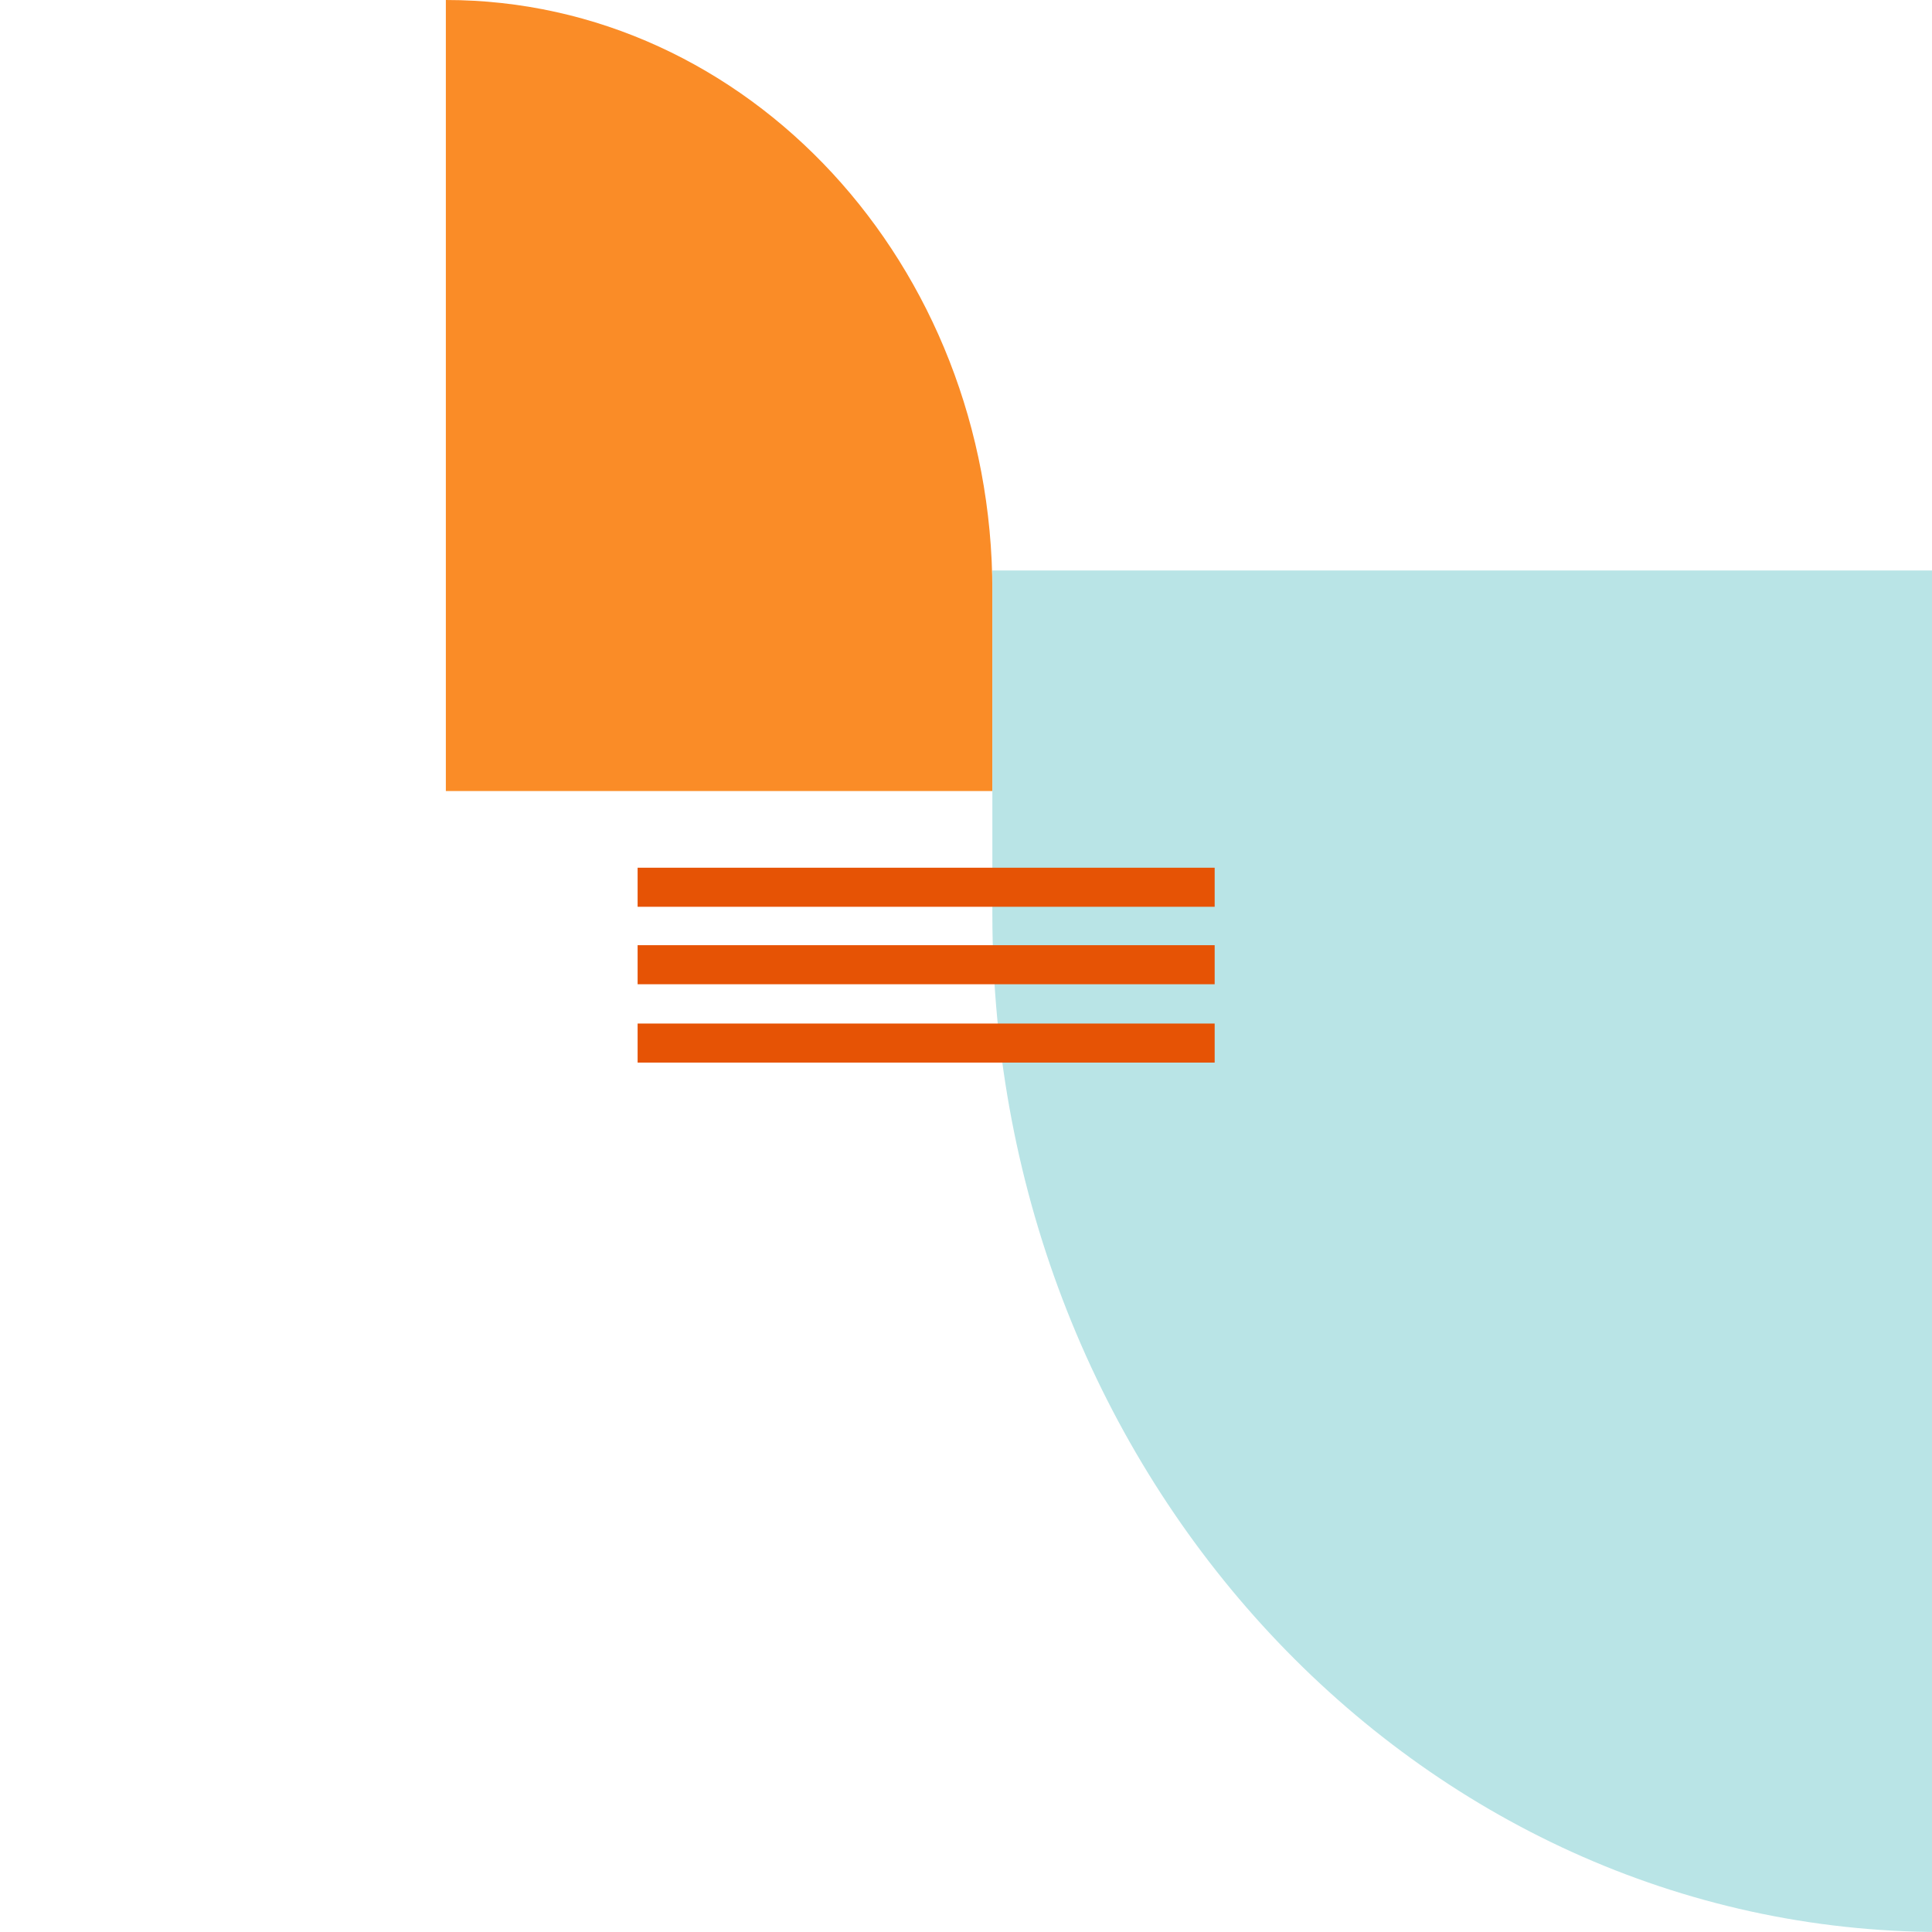 <svg xmlns="http://www.w3.org/2000/svg" width="403" height="403" viewBox="0 0 403 403" fill="none"><g clip-path="url(#clip0_199_233282)"><path d="M93 165L207 165L207 123.269C207 55.195 155.967 -2.75237e-06 93 0L93 165Z" fill="#FA8C27"></path><path d="M405 119L207 119L207 190.813C207 307.959 295.636 403 405 403L405 119.059L405 119Z" fill="#B9E4E6"></path><path d="M253.37 213.502H133V221.649H253.37V213.502Z" fill="#E65305"></path><path d="M253.37 197.159H133V205.306H253.37V197.159Z" fill="#E65305"></path><path d="M253.37 181H133V189.147H253.37V181Z" fill="#E65305"></path></g><defs><clipPath id="clip0_199_233282"><rect width="403" height="403" fill="white"></rect></clipPath></defs></svg>